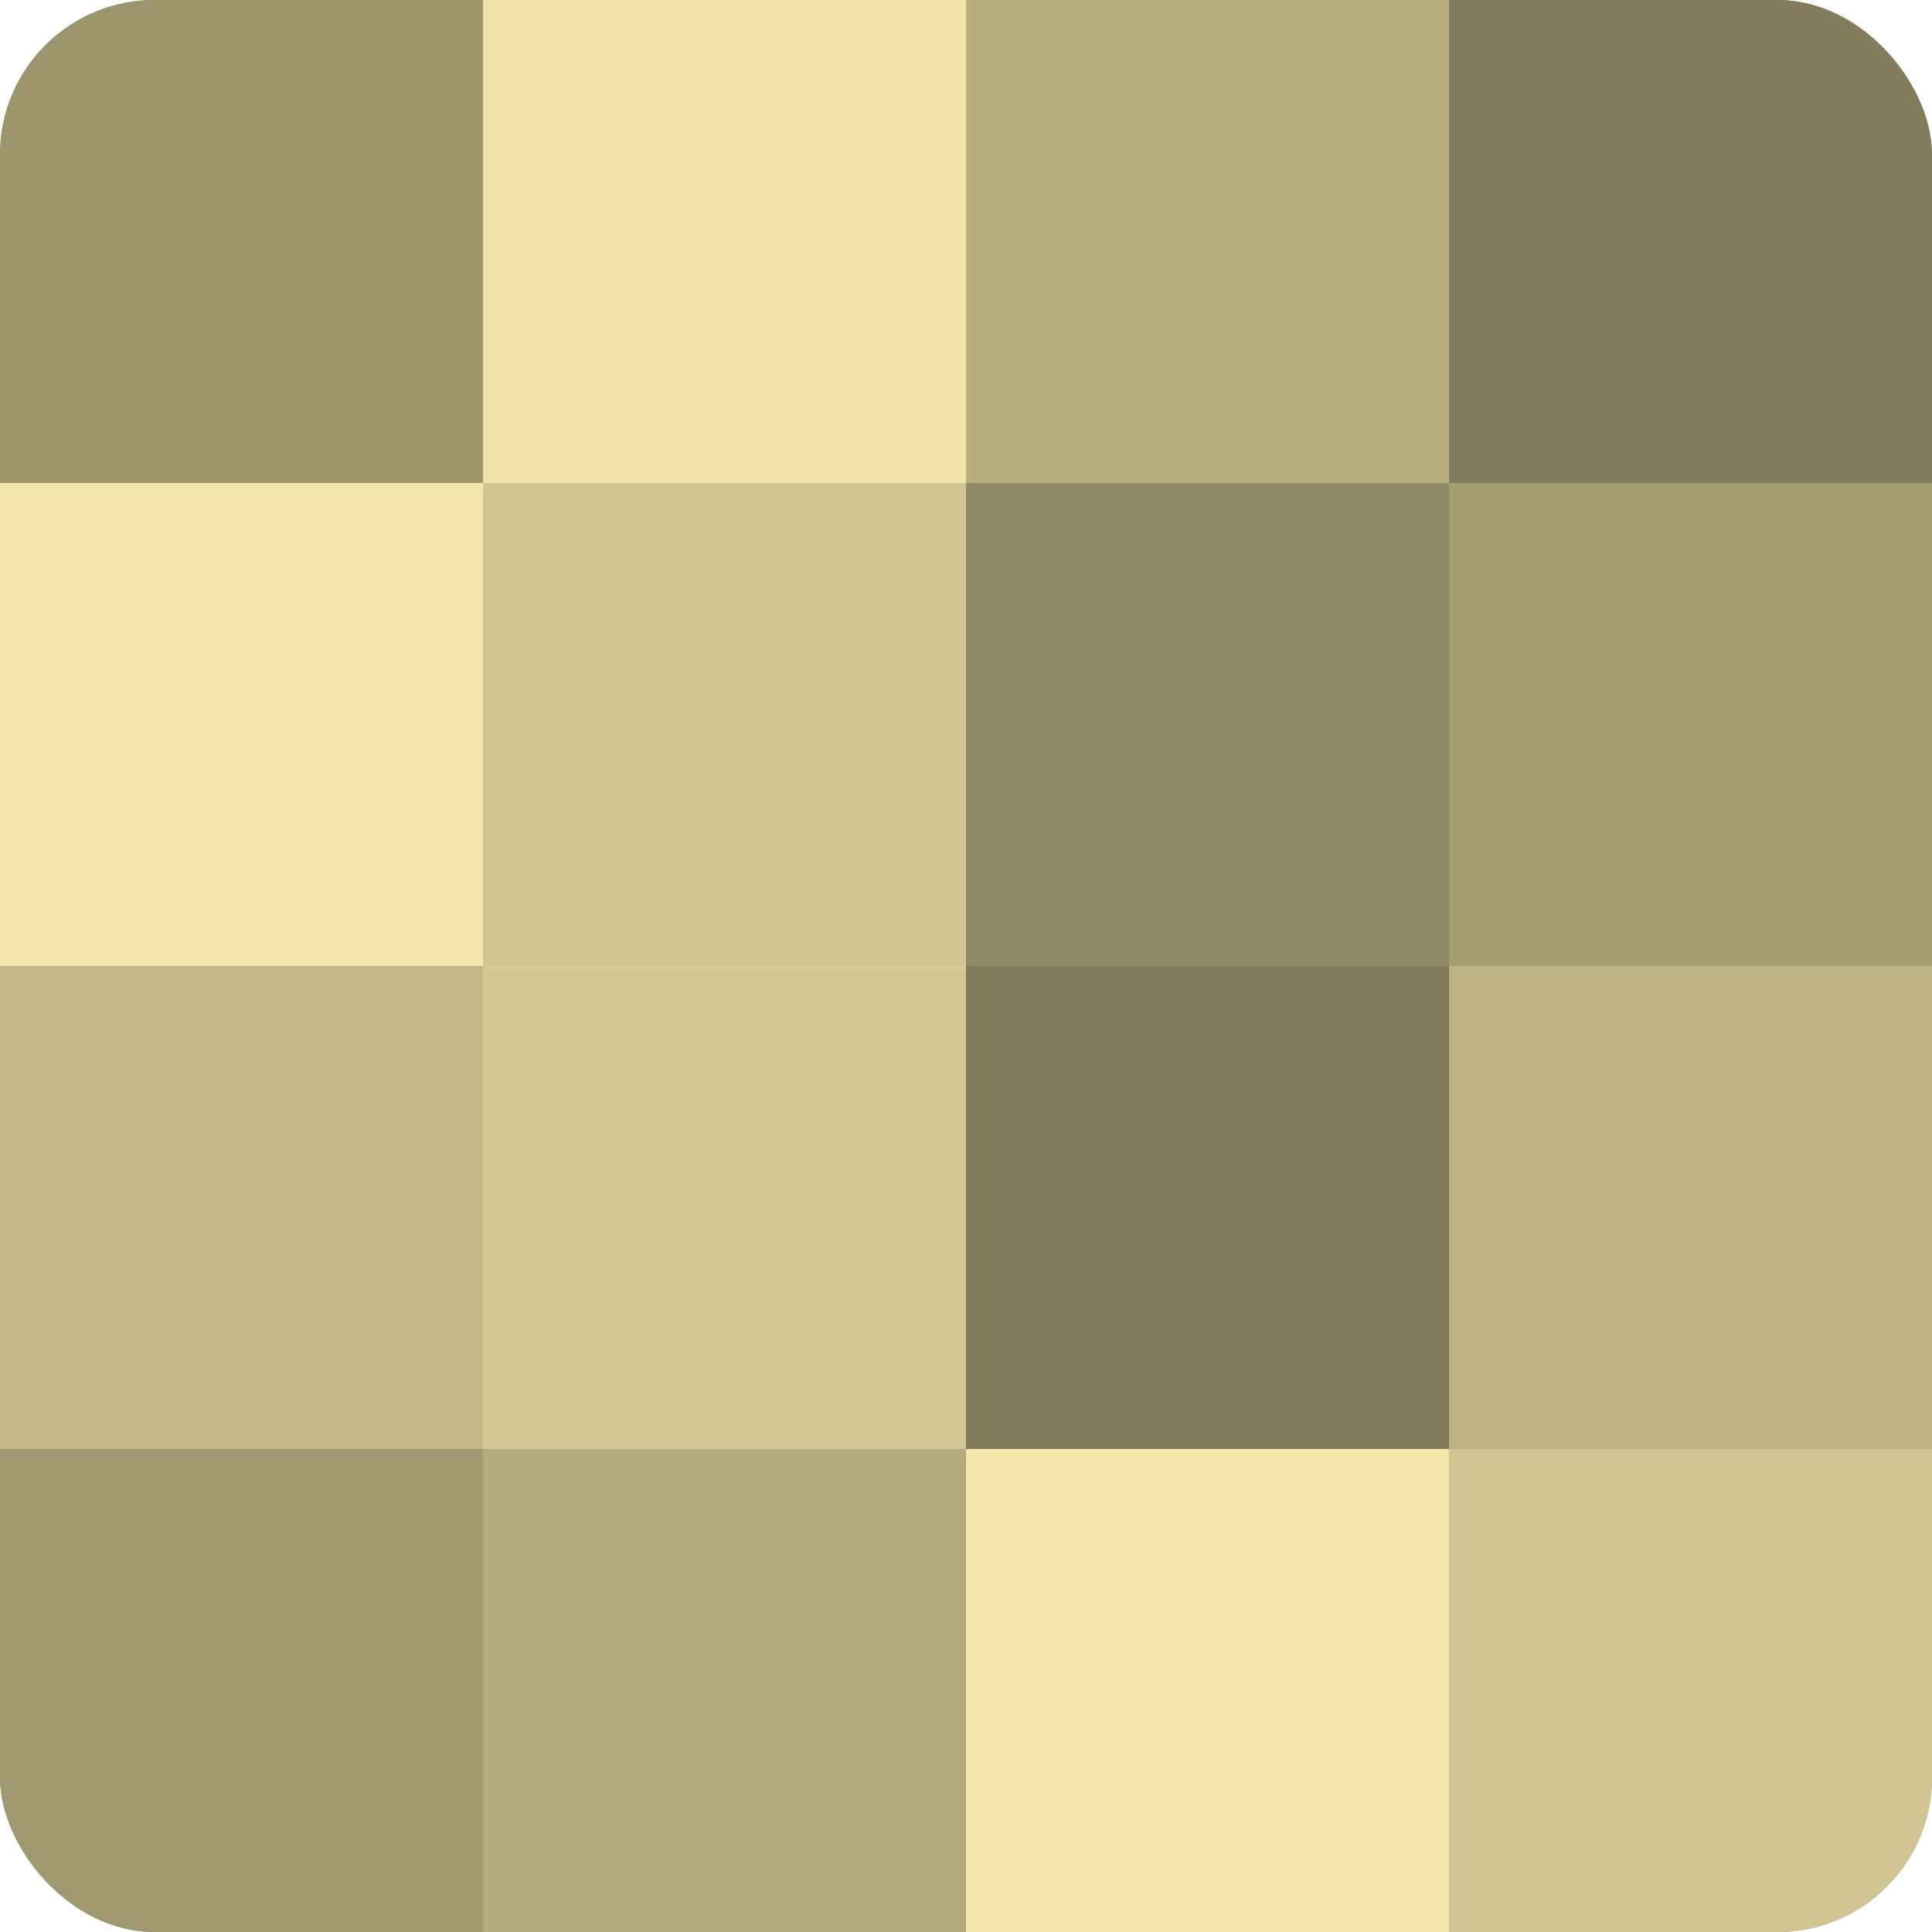 <?xml version="1.0" encoding="UTF-8"?>
<svg xmlns="http://www.w3.org/2000/svg" width="60" height="60" viewBox="0 0 100 100" preserveAspectRatio="xMidYMid meet"><defs><clipPath id="c" width="100" height="100"><rect width="100" height="100" rx="8" ry="8"/></clipPath></defs><g clip-path="url(#c)"><rect width="100" height="100" fill="#a09870"/><rect width="25" height="25" fill="#9c946d"/><rect y="25" width="25" height="25" fill="#f4e7ab"/><rect y="50" width="25" height="25" fill="#c0b686"/><rect y="75" width="25" height="25" fill="#a09870"/><rect x="25" width="25" height="25" fill="#f0e4a8"/><rect x="25" y="25" width="25" height="25" fill="#d0c592"/><rect x="25" y="50" width="25" height="25" fill="#d4c994"/><rect x="25" y="75" width="25" height="25" fill="#b4ab7e"/><rect x="50" width="25" height="25" fill="#b8af81"/><rect x="50" y="25" width="25" height="25" fill="#908965"/><rect x="50" y="50" width="25" height="25" fill="#807a5a"/><rect x="50" y="75" width="25" height="25" fill="#f4e7ab"/><rect x="75" width="25" height="25" fill="#847d5d"/><rect x="75" y="25" width="25" height="25" fill="#a49c73"/><rect x="75" y="50" width="25" height="25" fill="#bcb284"/><rect x="75" y="75" width="25" height="25" fill="#d0c592"/></g></svg>
